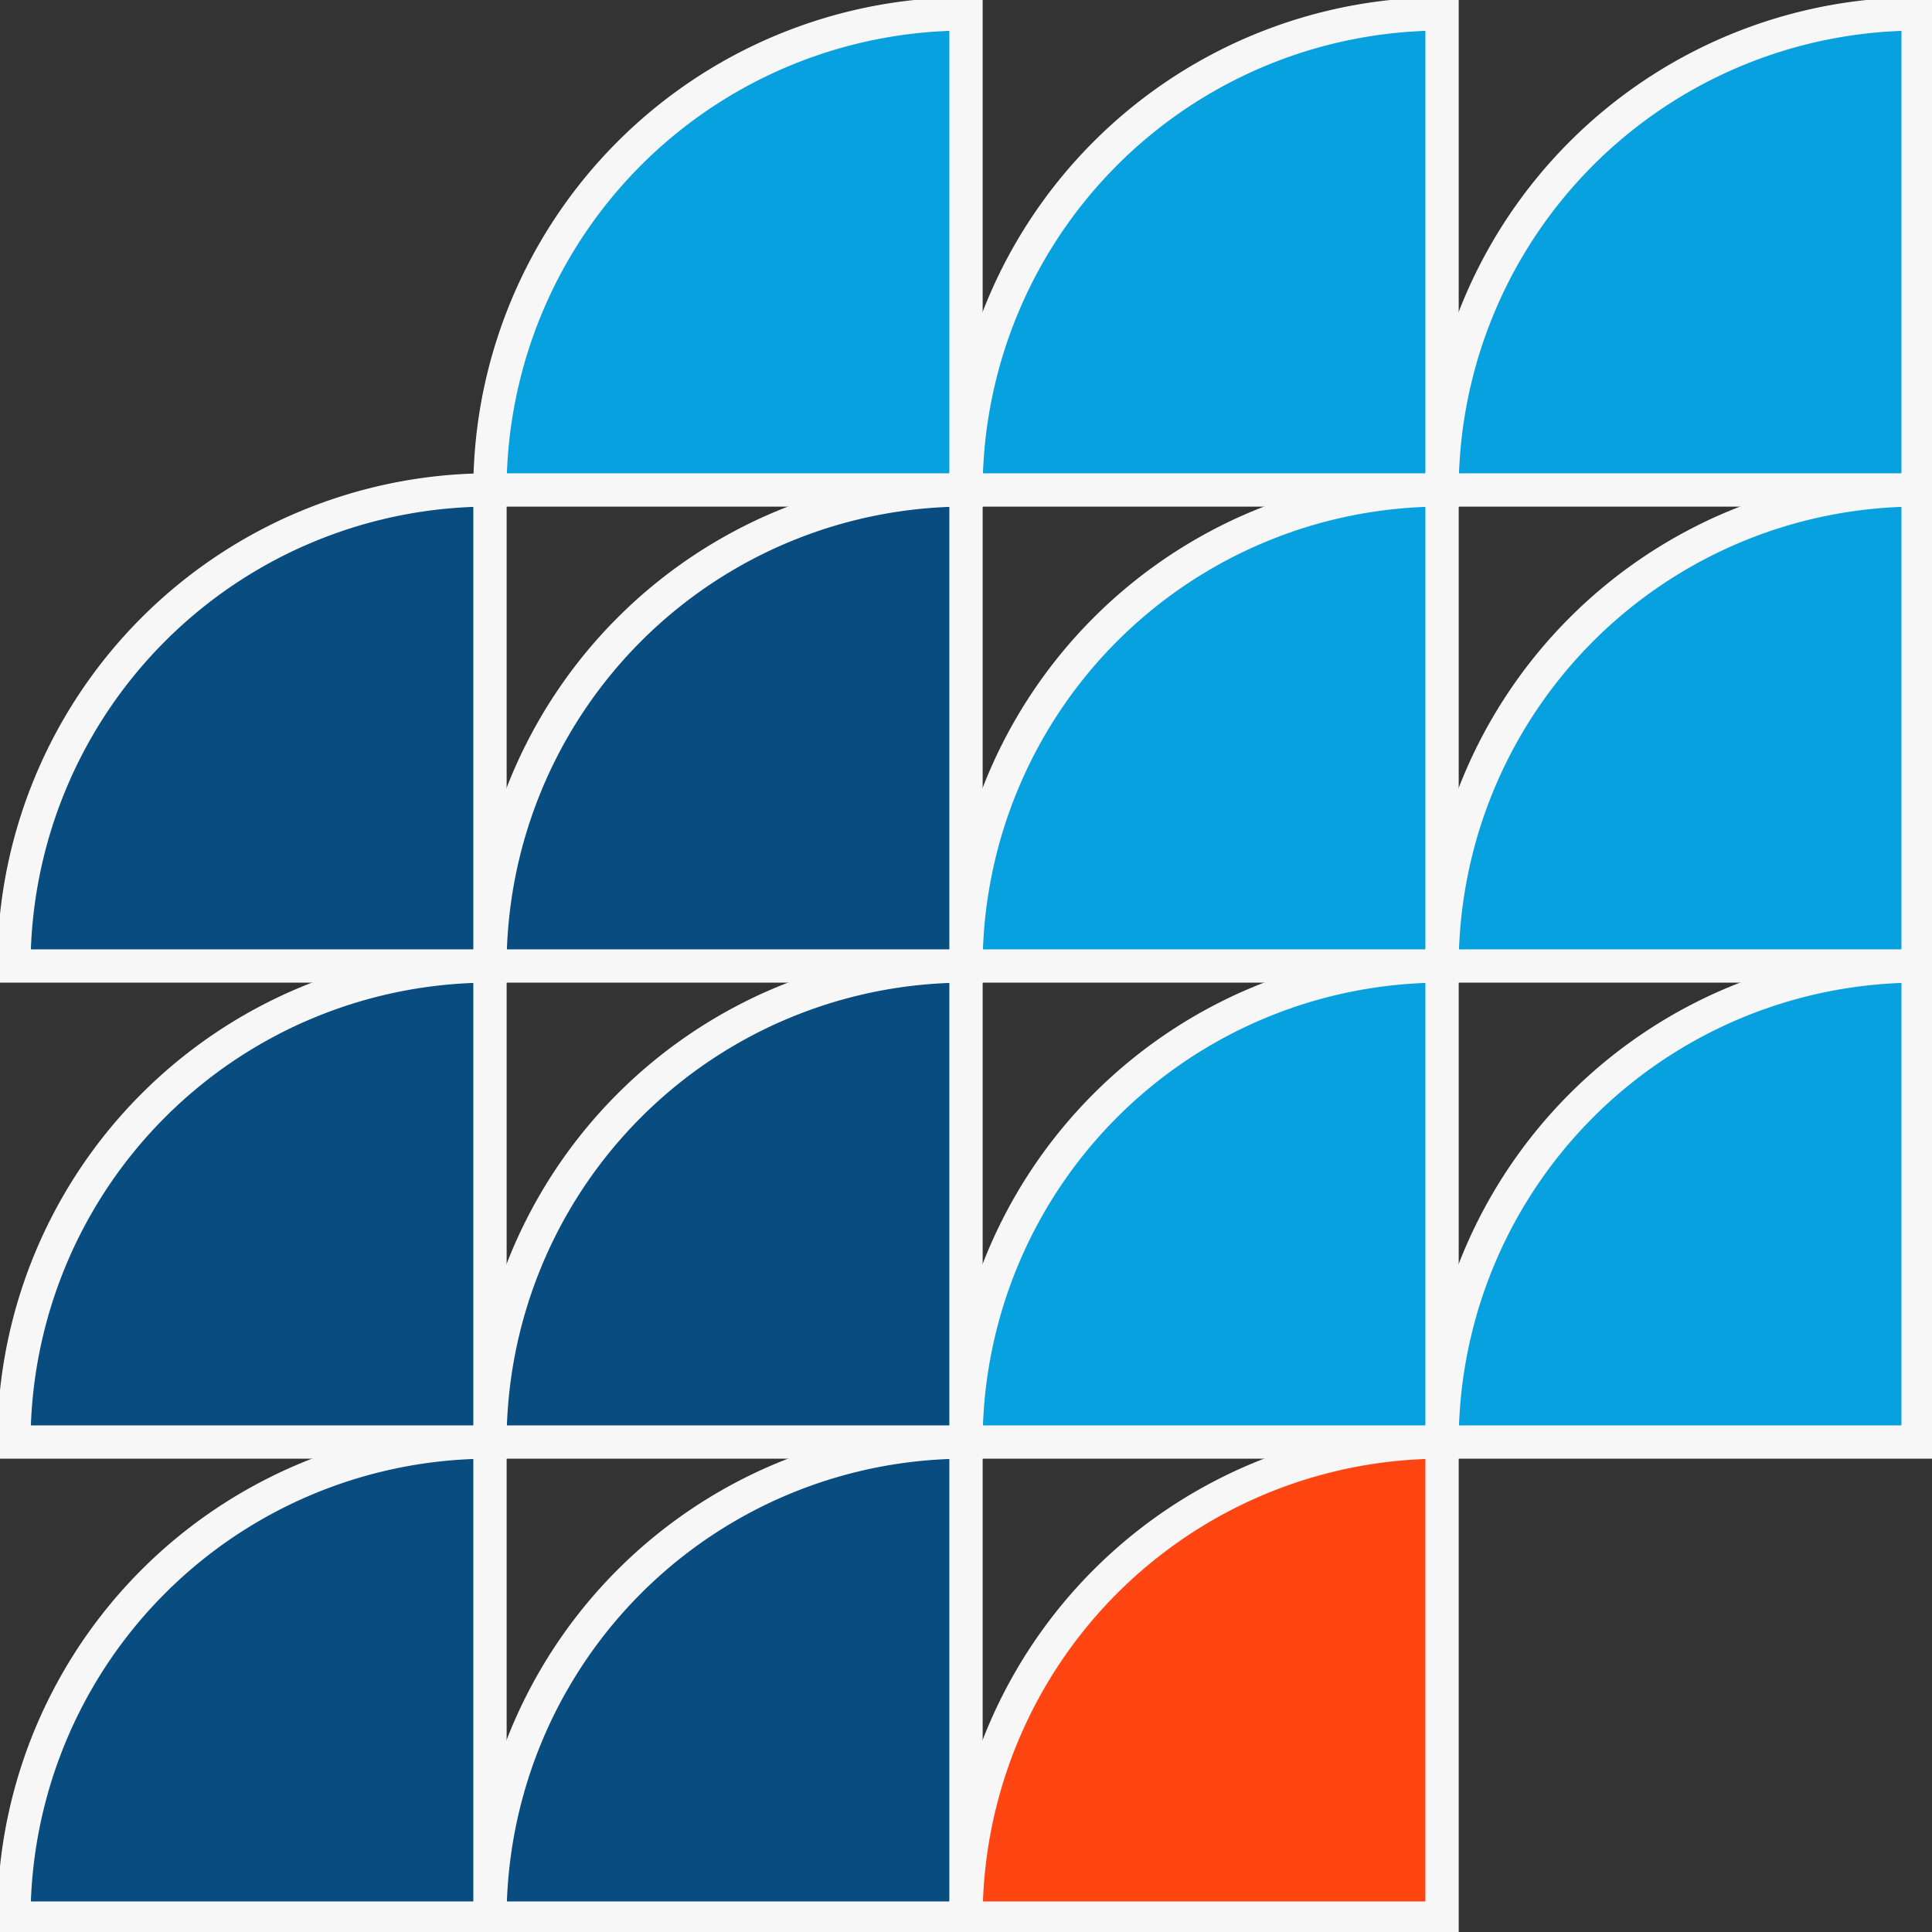 <svg xmlns="http://www.w3.org/2000/svg" xmlns:xlink="http://www.w3.org/1999/xlink" id="tailored" width="57.994" height="57.994" viewBox="0 0 57.994 57.994"><rect x="0" y="0" width="57.994" height="57.994" fill="#333333" stroke="none"/><defs><clipPath id="clip-path"><rect id="Rectangle_131" data-name="Rectangle 131" width="57.994" height="57.994" fill="none"></rect></clipPath></defs><g id="Group_103" data-name="Group 103" clip-path="url(#clip-path)"><path id="Path_137" data-name="Path 137" d="M31.89,51.8h0V66.09H17.6A14.29,14.29,0,0,1,31.89,51.8" transform="translate(-2.893 -8.513)" fill="#084c80"></path><path id="Path_138" data-name="Path 138" d="M31.89,51.8h0V66.09H17.6A14.29,14.29,0,0,1,31.89,51.8Z" transform="translate(-2.893 -8.513)" fill="none" stroke="#f7f7f7" stroke-width="1"></path><path id="Path_139" data-name="Path 139" d="M14.79,51.8h0V66.09H.5A14.29,14.29,0,0,1,14.79,51.8" transform="translate(-0.082 -8.513)" fill="#084c80"></path><path id="Path_140" data-name="Path 140" d="M14.79,51.8h0V66.09H.5A14.29,14.29,0,0,1,14.79,51.8Z" transform="translate(-0.082 -8.513)" fill="none" stroke="#f7f7f7" stroke-width="1"></path><path id="Path_141" data-name="Path 141" d="M66.09,34.7h0V48.99H51.8A14.29,14.29,0,0,1,66.09,34.7" transform="translate(-8.513 -5.703)" fill="#07a1df"></path><path id="Path_142" data-name="Path 142" d="M66.09,34.7h0V48.99H51.8A14.29,14.29,0,0,1,66.09,34.7Z" transform="translate(-8.513 -5.703)" fill="none" stroke="#f7f7f7" stroke-width="1"></path><path id="Path_143" data-name="Path 143" d="M48.99,34.7h0V48.99H34.7A14.29,14.29,0,0,1,48.99,34.7" transform="translate(-5.703 -5.703)" fill="#07a1df"></path><path id="Path_144" data-name="Path 144" d="M48.99,34.7h0V48.99H34.7A14.29,14.29,0,0,1,48.99,34.7Z" transform="translate(-5.703 -5.703)" fill="none" stroke="#f7f7f7" stroke-width="1"></path><path id="Path_145" data-name="Path 145" d="M48.99,51.8h0V66.09H34.7A14.29,14.29,0,0,1,48.99,51.8" transform="translate(-5.703 -8.513)" fill="#ff4512"></path><path id="Path_146" data-name="Path 146" d="M48.99,51.8h0V66.09H34.7A14.29,14.29,0,0,1,48.99,51.8Z" transform="translate(-5.703 -8.513)" fill="none" stroke="#f7f7f7" stroke-width="1"></path><path id="Path_147" data-name="Path 147" d="M31.89,34.7h0V48.99H17.6A14.29,14.29,0,0,1,31.89,34.7" transform="translate(-2.893 -5.703)" fill="#084c80"></path><path id="Path_148" data-name="Path 148" d="M31.89,34.7h0V48.99H17.6A14.29,14.29,0,0,1,31.89,34.7Z" transform="translate(-2.893 -5.703)" fill="none" stroke="#f7f7f7" stroke-width="1"></path><path id="Path_149" data-name="Path 149" d="M14.79,34.7h0V48.99H.5A14.29,14.29,0,0,1,14.79,34.7" transform="translate(-0.082 -5.703)" fill="#084c80"></path><path id="Path_150" data-name="Path 150" d="M14.79,34.7h0V48.99H.5A14.29,14.29,0,0,1,14.79,34.7Z" transform="translate(-0.082 -5.703)" fill="none" stroke="#f7f7f7" stroke-width="1"></path><path id="Path_151" data-name="Path 151" d="M66.09,17.6h0V31.89H51.8A14.29,14.29,0,0,1,66.09,17.6" transform="translate(-8.513 -2.893)" fill="#07a1df"></path><path id="Path_152" data-name="Path 152" d="M66.09,17.6h0V31.89H51.8A14.29,14.29,0,0,1,66.09,17.6Z" transform="translate(-8.513 -2.893)" fill="none" stroke="#f7f7f7" stroke-width="1"></path><path id="Path_153" data-name="Path 153" d="M48.99,17.6h0V31.89H34.7A14.29,14.29,0,0,1,48.99,17.6" transform="translate(-5.703 -2.893)" fill="#07a1df"></path><path id="Path_154" data-name="Path 154" d="M48.99,17.6h0V31.89H34.7A14.29,14.29,0,0,1,48.99,17.6Z" transform="translate(-5.703 -2.893)" fill="none" stroke="#f7f7f7" stroke-width="1"></path><path id="Path_155" data-name="Path 155" d="M31.89,17.6h0V31.89H17.6A14.29,14.29,0,0,1,31.89,17.6" transform="translate(-2.893 -2.893)" fill="#084c80"></path><path id="Path_156" data-name="Path 156" d="M31.89,17.6h0V31.89H17.6A14.29,14.29,0,0,1,31.89,17.6Z" transform="translate(-2.893 -2.893)" fill="none" stroke="#f7f7f7" stroke-width="1"></path><path id="Path_157" data-name="Path 157" d="M31.89.5h0V14.79H17.6A14.29,14.29,0,0,1,31.89.5" transform="translate(-2.893 -0.082)" fill="#07a1df"></path><path id="Path_158" data-name="Path 158" d="M31.89.5h0V14.79H17.6A14.29,14.29,0,0,1,31.89.5Z" transform="translate(-2.893 -0.082)" fill="none" stroke="#f7f7f7" stroke-width="1"></path><path id="Path_159" data-name="Path 159" d="M14.79,17.6h0V31.89H.5A14.29,14.29,0,0,1,14.79,17.6" transform="translate(-0.082 -2.893)" fill="#084c80"></path><path id="Path_160" data-name="Path 160" d="M14.79,17.6h0V31.89H.5A14.29,14.29,0,0,1,14.79,17.6Z" transform="translate(-0.082 -2.893)" fill="none" stroke="#f7f7f7" stroke-width="1"></path><path id="Path_161" data-name="Path 161" d="M66.09.5h0V14.79H51.8A14.29,14.29,0,0,1,66.09.5" transform="translate(-8.513 -0.082)" fill="#07a1df"></path><path id="Path_162" data-name="Path 162" d="M66.09.5h0V14.79H51.8A14.29,14.29,0,0,1,66.09.5Z" transform="translate(-8.513 -0.082)" fill="none" stroke="#f7f7f7" stroke-width="1"></path><path id="Path_163" data-name="Path 163" d="M48.99.5h0V14.79H34.7A14.29,14.29,0,0,1,48.99.5" transform="translate(-5.703 -0.082)" fill="#07a1df"></path><path id="Path_164" data-name="Path 164" d="M48.99.5h0V14.79H34.7A14.29,14.29,0,0,1,48.99.5Z" transform="translate(-5.703 -0.082)" fill="none" stroke="#f7f7f7" stroke-width="1"></path></g></svg>